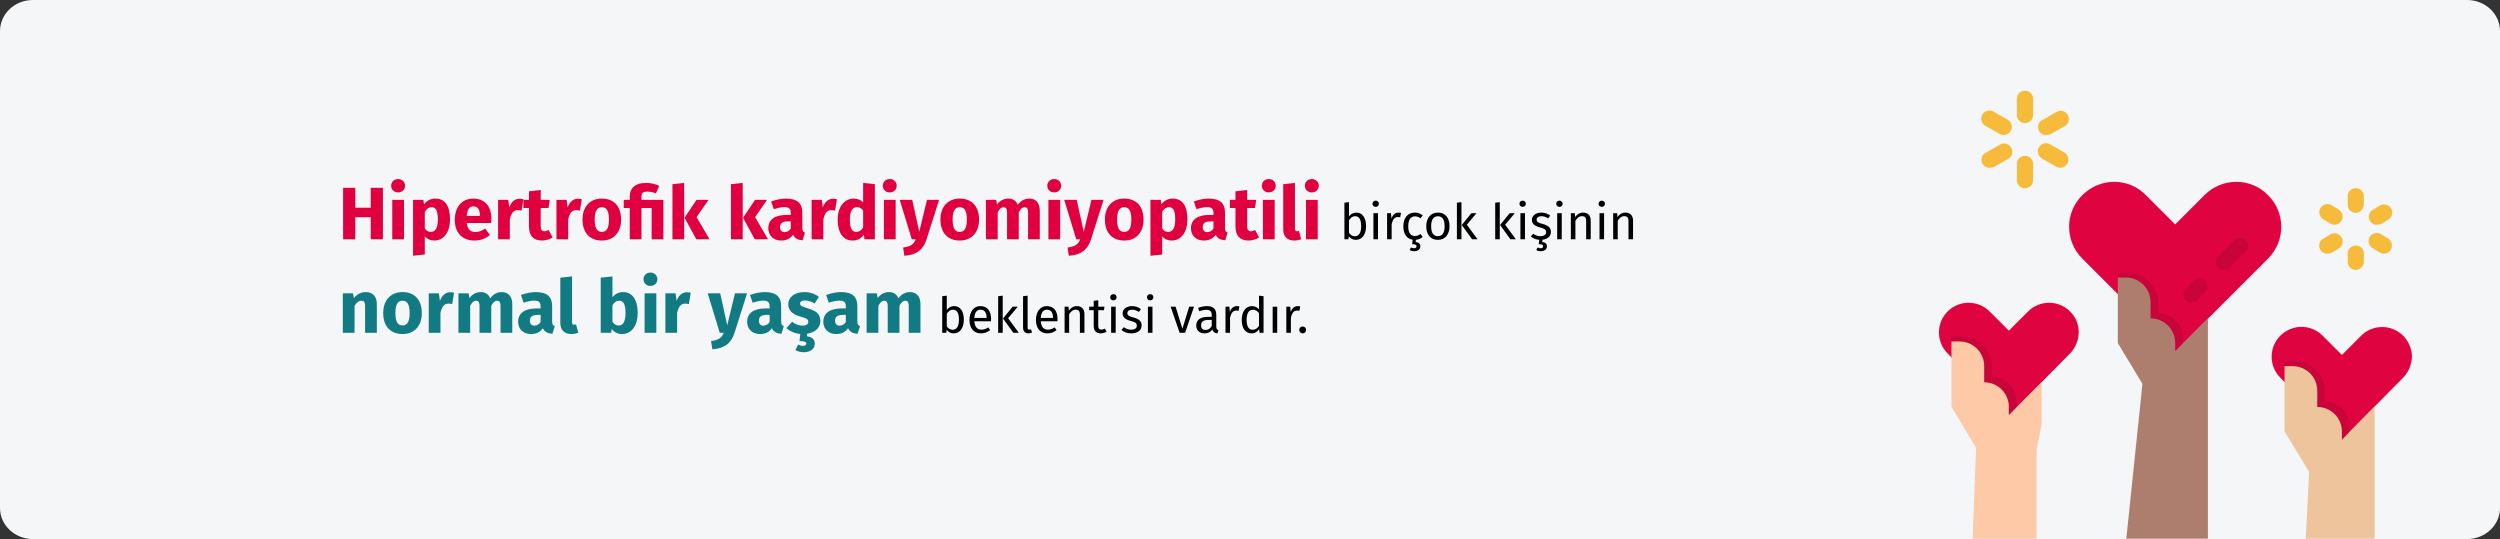 <?xml version="1.0" encoding="UTF-8"?>
<svg width="909px" height="196px" viewBox="0 0 909 196" version="1.1" xmlns="http://www.w3.org/2000/svg" xmlns:xlink="http://www.w3.org/1999/xlink">
    <rect x="0" y="0" width="909" height="196" fill="#333333" stroke="none"/>
    <title>hypertrophe-kardiomyopathie-verlauf-tr</title>
    <defs>
        <path d="M11.974,0 L897.026,0 C903.639,0 909,5.063 909,11.308 L909,184.692 C909,190.937 903.639,196 897.026,196 L11.974,196 C5.361,196 0,190.937 0,184.692 L0,11.308 C0,5.063 5.361,0 11.974,0 Z" id="path-1"></path>
    </defs>
    <g id="Page-1" stroke="none" stroke-width="1" fill="none" fill-rule="evenodd">
        <g id="vorlage" transform="translate(0, -2933)">
            <g id="hypertrophe-kardiomyopathie-verlauf-tr" transform="translate(0, 2933)">
                <g id="path-1-copy-7" fill="#F5F6F7" fill-rule="nonzero">
                    <path d="M11.974,0 L897.026,0 C903.639,0 909,5.063 909,11.308 L909,184.692 C909,190.937 903.639,196 897.026,196 L11.974,196 C5.361,196 0,190.937 0,184.692 L0,11.308 C0,5.063 5.361,0 11.974,0 Z" id="Path"></path>
                </g>
                <g id="flat-Clipped">
                    <mask id="mask-2" fill="white">
                        <use xlink:href="#path-1"></use>
                    </mask>
                    <g id="path-1"></g>
                    <g id="flat" mask="url(#mask-2)">
                        <g transform="translate(705, 33)" id="Path">
                            <path d="M119.637,61.055 L85.895,94.803 L52.153,61.055 C45.713,54.613 45.713,44.251 52.153,37.949 C58.593,31.508 68.954,31.508 75.254,37.949 L85.895,48.592 L96.536,37.949 C102.976,31.508 113.337,31.508 119.637,37.949 C126.077,44.251 126.077,54.613 119.637,61.055 L119.637,61.055 Z" fill="#DF0440" fill-rule="nonzero"></path>
                            <path d="M69.514,89.902 L65.034,68.057 L65.034,66.236 L68.674,66.236 C74.834,66.236 79.735,71.277 79.735,77.299 L79.735,77.299 L79.735,80.94 C84.635,80.94 88.695,84.861 88.695,89.902 L88.695,98.864 L69.514,89.902 Z" fill="#C9043A" fill-rule="nonzero"></path>
                            <path d="M68.114,163 L73.994,106.566 L65.034,91.723 L65.034,67.917 L67.974,67.917 C72.874,67.917 76.934,71.838 76.934,76.879 C76.934,76.879 76.934,76.879 76.934,76.879 L76.934,82.76 C81.835,82.76 85.895,86.681 85.895,91.723 L85.895,94.663 L97.796,82.76 L97.796,163 L68.114,163 Z" fill="#AD7E6D" fill-rule="nonzero"></path>
                            <path d="M168.78,104.326 L146.519,126.871 L124.117,104.326 C119.917,100.125 119.917,93.263 124.117,89.062 C126.077,87.101 128.877,85.841 131.818,85.841 L131.818,85.841 C134.618,85.841 137.418,86.961 139.518,89.062 L146.519,96.064 L153.519,89.062 C157.719,84.861 164.58,84.861 168.78,89.062 C170.74,91.022 172,93.823 172,96.764 L172,96.764 C171.86,99.564 170.74,102.365 168.78,104.326 L168.78,104.326 Z" fill="#DF0440" fill-rule="nonzero"></path>
                            <path d="M128.177,121.83 L125.517,100.125 L125.517,98.164 L129.158,98.164 C135.318,98.164 140.218,103.205 140.218,109.227 L140.218,112.868 C145.118,112.868 149.179,116.789 149.179,121.83 L149.179,130.792 L128.177,121.83 Z" fill="#C9043A" fill-rule="nonzero"></path>
                            <path d="M133.358,163 L134.618,138.634 L125.657,123.79 L125.657,100.125 L128.597,100.125 C133.498,100.125 137.558,104.046 137.558,109.087 L137.558,114.968 C142.458,114.968 146.519,118.889 146.519,123.93 L146.519,126.871 L158.419,114.828 L158.419,163 L133.358,163 Z" fill="#EDC49B" fill-rule="nonzero"></path>
                            <path d="M47.673,95.503 L25.411,118.049 L3.15,95.503 C-1.05,91.302 -1.05,84.441 3.15,80.24 C7.35,76.039 14.211,76.039 18.411,80.24 L25.411,87.241 L32.412,80.24 C36.612,76.039 43.473,76.039 47.673,80.24 C51.873,84.301 51.873,91.162 47.673,95.503 C47.673,95.363 47.673,95.363 47.673,95.503 Z" fill="#DF0440" fill-rule="nonzero"></path>
                            <path d="M7.91,113.008 L4.55,91.302 L4.55,89.342 L8.19,89.342 C14.351,89.342 19.251,94.383 19.251,100.405 C19.251,100.405 19.251,100.405 19.251,100.405 L19.251,100.405 L19.251,104.046 C24.151,104.046 28.212,107.966 28.212,113.008 L28.212,121.97 L7.91,113.008 Z" fill="#C9043A" fill-rule="nonzero"></path>
                            <path d="M12.251,163 L13.511,129.812 L4.55,114.968 L4.55,91.162 L7.49,91.162 C12.391,91.162 16.451,95.083 16.451,100.125 C16.451,100.125 16.451,100.125 16.451,100.125 L16.451,106.006 C21.351,106.006 25.411,109.927 25.411,114.968 L25.411,117.909 L37.312,106.006 L37.312,121.55 L35.492,130.512 L35.492,163 L12.251,163 Z" fill="#FDC9A6" fill-rule="nonzero"></path>
                            <path d="M91.775,77.019 C90.095,77.019 88.835,75.759 88.835,74.078 C88.835,73.238 89.115,72.538 89.675,71.978 L92.615,69.037 C93.735,67.917 95.696,67.917 96.816,69.037 C97.936,70.157 97.936,72.118 96.816,73.238 L96.816,73.238 L93.875,76.179 C93.315,76.739 92.615,77.019 91.775,77.019 Z" fill="#C9043A" fill-rule="nonzero"></path>
                            <path d="M103.676,65.116 C101.996,65.116 100.736,63.856 100.736,62.175 C100.736,61.335 101.016,60.635 101.576,60.075 L107.456,54.193 C108.576,53.073 110.536,53.073 111.656,54.193 C112.777,55.314 112.777,57.274 111.656,58.394 L105.776,64.276 C105.216,64.836 104.516,65.116 103.676,65.116 Z" fill="#C9043A" fill-rule="nonzero"></path>
                            <path d="M31.292,11.763 C29.612,11.763 28.352,10.503 28.352,8.822 L28.352,2.941 C28.352,1.26 29.612,1.77330472e-15 31.292,1.77330472e-15 C32.972,1.77330472e-15 34.232,1.26 34.232,2.941 L34.232,8.822 C34.232,10.363 32.972,11.763 31.292,11.763 C31.292,11.763 31.292,11.763 31.292,11.763 Z" fill="#F7BB3B" fill-rule="nonzero"></path>
                            <path d="M23.591,16.104 C23.031,16.104 22.611,15.964 22.051,15.684 L16.871,12.743 C15.471,11.903 14.911,10.082 15.751,8.682 C16.591,7.282 18.411,6.722 19.811,7.562 L24.991,10.503 C26.392,11.343 26.952,13.163 26.112,14.564 C25.551,15.544 24.571,16.104 23.591,16.104 L23.591,16.104 Z" fill="#F7BB3B" fill-rule="nonzero"></path>
                            <path d="M18.411,28.007 C16.731,28.007 15.471,26.747 15.471,25.066 C15.471,23.946 16.031,22.966 17.011,22.546 L22.191,19.605 C23.591,18.765 25.411,19.185 26.252,20.725 C27.092,22.125 26.672,23.946 25.131,24.786 L25.131,24.786 L19.951,27.727 C19.391,27.867 18.971,28.007 18.411,28.007 Z" fill="#F7BB3B" fill-rule="nonzero"></path>
                            <path d="M31.292,35.429 C29.612,35.429 28.352,34.168 28.352,32.488 L28.352,26.607 C28.352,24.926 29.612,23.666 31.292,23.666 C32.972,23.666 34.232,24.926 34.232,26.607 L34.232,32.488 C34.232,34.168 32.972,35.429 31.292,35.429 C31.292,35.429 31.292,35.429 31.292,35.429 Z" fill="#F7BB3B" fill-rule="nonzero"></path>
                            <path d="M44.173,28.007 C43.613,28.007 43.193,27.867 42.632,27.587 L37.452,24.646 C36.052,23.806 35.492,21.985 36.332,20.585 C37.172,19.185 38.992,18.625 40.392,19.465 L45.573,22.405 C46.973,23.246 47.533,25.066 46.693,26.466 C46.133,27.447 45.153,28.007 44.173,28.007 L44.173,28.007 Z" fill="#F7BB3B" fill-rule="nonzero"></path>
                            <path d="M38.992,16.104 C37.312,16.104 36.052,14.844 36.052,13.163 C36.052,12.043 36.612,11.063 37.592,10.643 L42.772,7.702 C44.173,6.862 45.993,7.282 46.833,8.822 C47.673,10.223 47.253,12.043 45.713,12.883 L45.713,12.883 L40.532,15.824 C39.972,15.964 39.552,16.104 38.992,16.104 Z" fill="#F7BB3B" fill-rule="nonzero"></path>
                            <path d="M151.559,65.116 C149.879,65.116 148.619,63.856 148.619,62.175 L148.619,59.235 C148.619,57.554 149.879,56.294 151.559,56.294 C153.239,56.294 154.499,57.554 154.499,59.235 L154.499,59.235 L154.499,62.175 C154.499,63.856 153.099,65.116 151.559,65.116 C151.559,65.116 151.559,65.116 151.559,65.116 Z" fill="#F7BB3B" fill-rule="nonzero"></path>
                            <path d="M141.198,59.235 C139.518,59.235 138.258,57.974 138.258,56.294 C138.258,55.174 138.818,54.193 139.798,53.773 L142.318,52.233 C143.718,51.393 145.538,51.813 146.379,53.353 C147.219,54.753 146.799,56.574 145.258,57.414 L145.258,57.414 L142.738,58.954 C142.318,59.095 141.758,59.235 141.198,59.235 Z" fill="#F7BB3B" fill-rule="nonzero"></path>
                            <path d="M143.858,48.732 C143.298,48.732 142.878,48.592 142.318,48.312 L139.798,46.771 C138.398,45.931 137.838,44.111 138.678,42.71 C139.518,41.31 141.338,40.75 142.738,41.59 L142.738,41.59 L145.258,43.131 C146.659,43.971 147.219,45.791 146.379,47.192 C145.818,48.172 144.838,48.732 143.858,48.732 L143.858,48.732 Z" fill="#F7BB3B" fill-rule="nonzero"></path>
                            <path d="M151.559,44.391 C149.879,44.391 148.619,43.131 148.619,41.45 L148.619,38.369 C148.619,36.689 149.879,35.429 151.559,35.429 C153.239,35.429 154.499,36.689 154.499,38.369 L154.499,41.31 C154.499,42.991 153.099,44.391 151.559,44.391 C151.559,44.391 151.559,44.391 151.559,44.391 Z" fill="#F7BB3B" fill-rule="nonzero"></path>
                            <path d="M159.259,48.732 C157.579,48.732 156.319,47.472 156.319,45.791 C156.319,44.671 156.879,43.691 157.859,43.271 L160.379,41.73 C161.779,40.89 163.6,41.45 164.44,42.851 C165.28,44.251 164.72,46.071 163.319,46.912 L160.799,48.452 C160.239,48.592 159.679,48.732 159.259,48.732 L159.259,48.732 Z" fill="#F7BB3B" fill-rule="nonzero"></path>
                            <path d="M161.779,59.235 C161.219,59.235 160.799,59.095 160.239,58.814 L157.719,57.274 C156.319,56.434 155.759,54.613 156.599,53.213 C157.439,51.813 159.259,51.253 160.659,52.093 C160.659,52.093 160.659,52.093 160.659,52.093 L163.179,53.633 C164.58,54.473 165.14,56.294 164.3,57.694 C163.88,58.674 162.899,59.235 161.779,59.235 Z" fill="#F7BB3B" fill-rule="nonzero"></path>
                        </g>
                    </g>
                </g>
                <g id="Hipertrofik-kardiyom" transform="translate(124.647, 65.103)" fill-rule="nonzero">
                    <polygon id="Path" fill="#E0003F" points="10.152 21.897 14.58 21.897 14.58 3.186 10.152 3.186 10.152 10.422 4.536 10.422 4.536 3.186 0.108 3.186 0.108 21.897 4.536 21.897 4.536 13.878 10.152 13.878"></polygon>
                    <path d="M20.088,0 C18.63,0 17.577,1.053 17.577,2.43 C17.577,3.807 18.63,4.86 20.088,4.86 C21.6,4.86 22.626,3.807 22.626,2.43 C22.626,1.053 21.6,0 20.088,0 Z M22.248,7.56 L17.982,7.56 L17.982,21.897 L22.248,21.897 L22.248,7.56 Z" id="Shape" fill="#E0003F"></path>
                    <path d="M33.642,7.101 C32.211,7.101 30.699,7.668 29.511,9.153 L29.295,7.56 L25.542,7.56 L25.542,27.891 L29.808,27.432 L29.808,20.871 C30.699,21.87 31.887,22.356 33.291,22.356 C36.828,22.356 38.988,19.116 38.988,14.688 C38.988,10.044 37.341,7.101 33.642,7.101 Z M31.968,19.224 C31.077,19.224 30.402,18.819 29.808,17.955 L29.808,11.907 C30.429,10.854 31.293,10.233 32.265,10.233 C33.696,10.233 34.56,11.178 34.56,14.742 C34.56,17.955 33.561,19.224 31.968,19.224 Z" id="Shape" fill="#E0003F"></path>
                    <path d="M54.027,14.445 C54.027,9.801 51.516,7.101 47.412,7.101 C43.065,7.101 40.716,10.503 40.716,14.796 C40.716,19.278 43.146,22.356 47.925,22.356 C50.247,22.356 52.083,21.492 53.514,20.358 L51.759,17.982 C50.517,18.846 49.491,19.251 48.33,19.251 C46.575,19.251 45.36,18.549 45.09,15.984 L53.946,15.984 C54,15.552 54.027,14.904 54.027,14.445 Z M49.842,13.419 L45.063,13.419 C45.279,10.827 46.089,9.936 47.52,9.936 C49.221,9.936 49.815,11.286 49.842,13.23 L49.842,13.419 Z" id="Shape" fill="#E0003F"></path>
                    <path d="M64.233,7.155 C62.586,7.155 61.182,8.343 60.534,10.341 L60.156,7.56 L56.457,7.56 L56.457,21.897 L60.723,21.897 L60.723,14.688 C61.209,12.555 61.938,11.286 63.693,11.286 C64.152,11.286 64.53,11.367 64.989,11.475 L65.664,7.344 C65.178,7.209 64.773,7.155 64.233,7.155 Z" id="Path" fill="#E0003F"></path>
                    <path d="M74.844,18.522 C74.277,18.846 73.791,18.981 73.305,18.981 C72.414,18.981 71.955,18.495 71.955,17.118 L71.955,10.53 L74.79,10.53 L75.249,7.56 L71.955,7.56 L71.955,3.969 L67.689,4.455 L67.689,7.56 L65.664,7.56 L65.664,10.53 L67.689,10.53 L67.689,17.172 C67.689,20.547 69.228,22.329 72.387,22.356 C73.683,22.356 75.195,21.978 76.275,21.222 L74.844,18.522 Z" id="Path" fill="#E0003F"></path>
                    <path d="M85.455,7.155 C83.808,7.155 82.404,8.343 81.756,10.341 L81.378,7.56 L77.679,7.56 L77.679,21.897 L81.945,21.897 L81.945,14.688 C82.431,12.555 83.16,11.286 84.915,11.286 C85.374,11.286 85.752,11.367 86.211,11.475 L86.886,7.344 C86.4,7.209 85.995,7.155 85.455,7.155 Z" id="Path" fill="#E0003F"></path>
                    <path d="M94.176,7.101 C89.802,7.101 87.156,10.125 87.156,14.715 C87.156,19.548 89.829,22.356 94.176,22.356 C98.55,22.356 101.196,19.332 101.196,14.742 C101.196,9.909 98.55,7.101 94.176,7.101 Z M94.176,10.233 C95.904,10.233 96.768,11.556 96.768,14.742 C96.768,17.847 95.904,19.224 94.176,19.224 C92.448,19.224 91.584,17.901 91.584,14.715 C91.584,11.61 92.448,10.233 94.176,10.233 Z" id="Shape" fill="#E0003F"></path>
                    <path d="M110.295,1.404 C106.029,1.404 104.328,3.564 104.328,6.318 L104.328,7.56 L102.141,7.56 L102.141,10.53 L104.328,10.53 L104.328,21.897 L108.594,21.897 L108.594,10.53 L112.293,10.53 L112.293,21.897 L116.559,21.897 L116.559,7.56 L108.594,7.56 L108.594,6.48 C108.594,5.103 109.08,4.563 110.781,4.563 C111.915,4.563 112.995,4.86 113.859,5.211 L115.047,2.484 C113.886,1.917 112.293,1.404 110.295,1.404 Z" id="Path" fill="#E0003F"></path>
                    <path d="M124.119,1.404 L119.853,1.863 L119.853,21.897 L124.119,21.897 L124.119,1.404 Z M132.975,7.56 L128.628,7.56 L124.254,14.067 L128.52,21.897 L133.326,21.897 L128.628,13.851 L132.975,7.56 Z" id="Shape" fill="#E0003F"></path>
                    <path d="M145.395,1.404 L141.129,1.863 L141.129,21.897 L145.395,21.897 L145.395,1.404 Z M154.251,7.56 L149.904,7.56 L145.53,14.067 L149.796,21.897 L154.602,21.897 L149.904,13.851 L154.251,7.56 Z" id="Shape" fill="#E0003F"></path>
                    <path d="M167.076,17.739 L167.076,12.177 C167.076,8.856 165.294,7.101 161.136,7.101 C159.516,7.101 157.545,7.479 155.736,8.154 L156.708,10.962 C158.139,10.476 159.543,10.206 160.461,10.206 C162.216,10.206 162.891,10.719 162.891,12.42 L162.891,13.041 L161.433,13.041 C157.113,13.041 154.71,14.742 154.71,17.874 C154.71,20.493 156.519,22.356 159.381,22.356 C161.082,22.356 162.675,21.789 163.701,20.223 C164.376,21.627 165.483,22.14 167.157,22.275 L168.048,19.494 C167.373,19.251 167.076,18.846 167.076,17.739 Z M160.623,19.305 C159.57,19.305 158.976,18.63 158.976,17.496 C158.976,16.065 159.894,15.39 161.838,15.39 L162.891,15.39 L162.891,17.955 C162.378,18.792 161.595,19.305 160.623,19.305 Z" id="Shape" fill="#E0003F"></path>
                    <path d="M178.227,7.155 C176.58,7.155 175.176,8.343 174.528,10.341 L174.15,7.56 L170.451,7.56 L170.451,21.897 L174.717,21.897 L174.717,14.688 C175.203,12.555 175.932,11.286 177.687,11.286 C178.146,11.286 178.524,11.367 178.983,11.475 L179.658,7.344 C179.172,7.209 178.767,7.155 178.227,7.155 Z" id="Path" fill="#E0003F"></path>
                    <path d="M189.189,1.404 L189.189,8.451 C188.352,7.614 187.191,7.101 185.787,7.101 C182.25,7.101 179.928,10.26 179.928,14.688 C179.928,19.332 181.737,22.356 185.382,22.356 C187.326,22.356 188.622,21.411 189.459,20.223 L189.675,21.897 L193.455,21.897 L193.455,1.863 L189.189,1.404 Z M186.705,19.224 C185.328,19.224 184.356,18.279 184.356,14.715 C184.356,11.502 185.436,10.206 186.948,10.206 C187.893,10.206 188.541,10.665 189.189,11.421 L189.189,17.604 C188.514,18.684 187.731,19.224 186.705,19.224 Z" id="Shape" fill="#E0003F"></path>
                    <path d="M198.855,0 C197.397,0 196.344,1.053 196.344,2.43 C196.344,3.807 197.397,4.86 198.855,4.86 C200.367,4.86 201.393,3.807 201.393,2.43 C201.393,1.053 200.367,0 198.855,0 Z M201.015,7.56 L196.749,7.56 L196.749,21.897 L201.015,21.897 L201.015,7.56 Z" id="Shape" fill="#E0003F"></path>
                    <path d="M216.81,7.56 L212.409,7.56 L209.601,19.17 L207.036,7.56 L202.5,7.56 L206.874,21.897 L208.332,21.897 C207.549,23.733 206.523,24.543 203.715,24.894 L204.174,27.891 C208.683,27.648 211.113,25.542 212.247,21.924 L216.81,7.56 Z" id="Path" fill="#E0003F"></path>
                    <path d="M224.316,7.101 C219.942,7.101 217.296,10.125 217.296,14.715 C217.296,19.548 219.969,22.356 224.316,22.356 C228.69,22.356 231.336,19.332 231.336,14.742 C231.336,9.909 228.69,7.101 224.316,7.101 Z M224.316,10.233 C226.044,10.233 226.908,11.556 226.908,14.742 C226.908,17.847 226.044,19.224 224.316,19.224 C222.588,19.224 221.724,17.901 221.724,14.715 C221.724,11.61 222.588,10.233 224.316,10.233 Z" id="Shape" fill="#E0003F"></path>
                    <path d="M249.696,7.101 C247.86,7.101 246.537,7.857 245.403,9.369 C244.836,7.911 243.621,7.101 242.028,7.101 C240.273,7.101 238.95,7.83 237.87,9.261 L237.546,7.56 L233.847,7.56 L233.847,21.897 L238.113,21.897 L238.113,12.096 C238.734,10.908 239.409,10.233 240.3,10.233 C240.948,10.233 241.515,10.638 241.515,12.15 L241.515,21.897 L245.781,21.897 L245.781,12.096 C246.402,10.908 247.05,10.233 247.968,10.233 C248.616,10.233 249.156,10.638 249.156,12.15 L249.156,21.897 L253.422,21.897 L253.422,11.421 C253.422,8.694 251.91,7.101 249.696,7.101 Z" id="Path" fill="#E0003F"></path>
                    <path d="M258.66,0 C257.202,0 256.149,1.053 256.149,2.43 C256.149,3.807 257.202,4.86 258.66,4.86 C260.172,4.86 261.198,3.807 261.198,2.43 C261.198,1.053 260.172,0 258.66,0 Z M260.82,7.56 L256.554,7.56 L256.554,21.897 L260.82,21.897 L260.82,7.56 Z" id="Shape" fill="#E0003F"></path>
                    <path d="M276.615,7.56 L272.214,7.56 L269.406,19.17 L266.841,7.56 L262.305,7.56 L266.679,21.897 L268.137,21.897 C267.354,23.733 266.328,24.543 263.52,24.894 L263.979,27.891 C268.488,27.648 270.918,25.542 272.052,21.924 L276.615,7.56 Z" id="Path" fill="#E0003F"></path>
                    <path d="M284.121,7.101 C279.747,7.101 277.101,10.125 277.101,14.715 C277.101,19.548 279.774,22.356 284.121,22.356 C288.495,22.356 291.141,19.332 291.141,14.742 C291.141,9.909 288.495,7.101 284.121,7.101 Z M284.121,10.233 C285.849,10.233 286.713,11.556 286.713,14.742 C286.713,17.847 285.849,19.224 284.121,19.224 C282.393,19.224 281.529,17.901 281.529,14.715 C281.529,11.61 282.393,10.233 284.121,10.233 Z" id="Shape" fill="#E0003F"></path>
                    <path d="M301.752,7.101 C300.321,7.101 298.809,7.668 297.621,9.153 L297.405,7.56 L293.652,7.56 L293.652,27.891 L297.918,27.432 L297.918,20.871 C298.809,21.87 299.997,22.356 301.401,22.356 C304.938,22.356 307.098,19.116 307.098,14.688 C307.098,10.044 305.451,7.101 301.752,7.101 Z M300.078,19.224 C299.187,19.224 298.512,18.819 297.918,17.955 L297.918,11.907 C298.539,10.854 299.403,10.233 300.375,10.233 C301.806,10.233 302.67,11.178 302.67,14.742 C302.67,17.955 301.671,19.224 300.078,19.224 Z" id="Shape" fill="#E0003F"></path>
                    <path d="M320.76,17.739 L320.76,12.177 C320.76,8.856 318.978,7.101 314.82,7.101 C313.2,7.101 311.229,7.479 309.42,8.154 L310.392,10.962 C311.823,10.476 313.227,10.206 314.145,10.206 C315.9,10.206 316.575,10.719 316.575,12.42 L316.575,13.041 L315.117,13.041 C310.797,13.041 308.394,14.742 308.394,17.874 C308.394,20.493 310.203,22.356 313.065,22.356 C314.766,22.356 316.359,21.789 317.385,20.223 C318.06,21.627 319.167,22.14 320.841,22.275 L321.732,19.494 C321.057,19.251 320.76,18.846 320.76,17.739 Z M314.307,19.305 C313.254,19.305 312.66,18.63 312.66,17.496 C312.66,16.065 313.578,15.39 315.522,15.39 L316.575,15.39 L316.575,17.955 C316.062,18.792 315.279,19.305 314.307,19.305 Z" id="Shape" fill="#E0003F"></path>
                    <path d="M331.722,18.522 C331.155,18.846 330.669,18.981 330.183,18.981 C329.292,18.981 328.833,18.495 328.833,17.118 L328.833,10.53 L331.668,10.53 L332.127,7.56 L328.833,7.56 L328.833,3.969 L324.567,4.455 L324.567,7.56 L322.542,7.56 L322.542,10.53 L324.567,10.53 L324.567,17.172 C324.567,20.547 326.106,22.329 329.265,22.356 C330.561,22.356 332.073,21.978 333.153,21.222 L331.722,18.522 Z" id="Path" fill="#E0003F"></path>
                    <path d="M336.663,0 C335.205,0 334.152,1.053 334.152,2.43 C334.152,3.807 335.205,4.86 336.663,4.86 C338.175,4.86 339.201,3.807 339.201,2.43 C339.201,1.053 338.175,0 336.663,0 Z M338.823,7.56 L334.557,7.56 L334.557,21.897 L338.823,21.897 L338.823,7.56 Z" id="Shape" fill="#E0003F"></path>
                    <path d="M345.87,22.356 C346.923,22.356 347.841,22.14 348.462,21.87 L347.652,18.846 C347.463,18.927 347.22,18.981 346.95,18.981 C346.437,18.981 346.194,18.684 346.194,18.09 L346.194,1.404 L341.928,1.863 L341.928,18.252 C341.928,20.871 343.386,22.356 345.87,22.356 Z" id="Path" fill="#E0003F"></path>
                    <path d="M352.323,0 C350.865,0 349.812,1.053 349.812,2.43 C349.812,3.807 350.865,4.86 352.323,4.86 C353.835,4.86 354.861,3.807 354.861,2.43 C354.861,1.053 353.835,0 352.323,0 Z M354.483,7.56 L350.217,7.56 L350.217,21.897 L354.483,21.897 L354.483,7.56 Z" id="Shape" fill="#E0003F"></path>
                    <path d="M368.523,12.195 C367.371,12.195 366.489,12.717 365.841,13.599 L365.841,8.397 L364.185,8.595 L364.185,21.897 L365.643,21.897 L365.805,20.853 C366.453,21.645 367.281,22.113 368.325,22.113 C370.629,22.113 372.051,20.115 372.051,17.145 C372.051,13.977 370.665,12.195 368.523,12.195 Z M367.929,20.799 C367.083,20.799 366.327,20.277 365.841,19.521 L365.841,14.985 C366.327,14.229 367.011,13.509 368.055,13.509 C369.387,13.509 370.269,14.445 370.269,17.145 C370.269,19.737 369.315,20.799 367.929,20.799 Z" id="Shape" fill="#000000"></path>
                    <path d="M375.543,7.857 C374.859,7.857 374.391,8.343 374.391,8.991 C374.391,9.621 374.859,10.107 375.543,10.107 C376.245,10.107 376.713,9.621 376.713,8.991 C376.713,8.343 376.245,7.857 375.543,7.857 Z M376.389,12.411 L374.733,12.411 L374.733,21.897 L376.389,21.897 L376.389,12.411 Z" id="Shape" fill="#000000"></path>
                    <path d="M383.823,12.195 C382.671,12.195 381.789,12.915 381.285,14.337 L381.123,12.411 L379.701,12.411 L379.701,21.897 L381.357,21.897 L381.357,16.479 C381.753,14.661 382.437,13.815 383.625,13.815 C383.967,13.815 384.165,13.851 384.453,13.923 L384.759,12.303 C384.471,12.231 384.129,12.195 383.823,12.195 Z" id="Path" fill="#000000"></path>
                    <path d="M392.643,21.069 L391.887,19.989 C391.167,20.457 390.609,20.709 389.817,20.709 C388.323,20.709 387.387,19.683 387.387,17.199 C387.387,14.733 388.323,13.563 389.817,13.563 C390.609,13.563 391.203,13.797 391.851,14.265 L392.643,13.221 C391.761,12.483 390.861,12.195 389.745,12.195 C387.171,12.195 385.605,14.211 385.605,17.235 C385.605,19.989 386.883,21.735 389.007,22.059 L388.809,23.679 C389.961,23.679 390.411,23.949 390.411,24.435 C390.411,24.957 390.015,25.155 389.511,25.155 C389.043,25.155 388.719,25.047 388.377,24.867 L387.927,25.803 C388.287,26.073 388.881,26.235 389.565,26.235 C390.789,26.235 391.797,25.623 391.797,24.435 C391.797,23.697 391.347,23.013 390.123,22.905 L390.123,22.095 C391.059,22.023 391.887,21.681 392.643,21.069 Z" id="Path" fill="#000000"></path>
                    <path d="M398.187,12.195 C395.487,12.195 393.939,14.229 393.939,17.163 C393.939,20.169 395.469,22.113 398.169,22.113 C400.851,22.113 402.399,20.079 402.399,17.145 C402.399,14.139 400.887,12.195 398.187,12.195 Z M398.187,13.527 C399.753,13.527 400.617,14.679 400.617,17.145 C400.617,19.629 399.753,20.781 398.169,20.781 C396.585,20.781 395.721,19.629 395.721,17.163 C395.721,14.679 396.603,13.527 398.187,13.527 Z" id="Shape" fill="#000000"></path>
                    <path d="M406.737,8.397 L405.081,8.595 L405.081,21.897 L406.737,21.897 L406.737,8.397 Z M412.191,12.411 L410.337,12.411 L406.845,16.713 L410.607,21.897 L412.587,21.897 L408.699,16.605 L412.191,12.411 Z" id="Shape" fill="#000000"></path>
                    <path d="M420.669,8.397 L419.013,8.595 L419.013,21.897 L420.669,21.897 L420.669,8.397 Z M426.123,12.411 L424.269,12.411 L420.777,16.713 L424.539,21.897 L426.519,21.897 L422.631,16.605 L426.123,12.411 Z" id="Shape" fill="#000000"></path>
                    <path d="M428.985,7.857 C428.301,7.857 427.833,8.343 427.833,8.991 C427.833,9.621 428.301,10.107 428.985,10.107 C429.687,10.107 430.155,9.621 430.155,8.991 C430.155,8.343 429.687,7.857 428.985,7.857 Z M429.831,12.411 L428.175,12.411 L428.175,21.897 L429.831,21.897 L429.831,12.411 Z" id="Shape" fill="#000000"></path>
                    <path d="M439.263,19.233 C439.263,17.577 438.111,16.785 436.113,16.281 C434.583,15.885 434.079,15.525 434.079,14.751 C434.079,13.995 434.745,13.509 435.825,13.509 C436.707,13.509 437.445,13.779 438.291,14.319 L438.993,13.275 C438.093,12.591 437.103,12.195 435.771,12.195 C433.809,12.195 432.351,13.293 432.351,14.805 C432.351,16.137 433.161,17.019 435.213,17.559 C437.049,18.045 437.517,18.405 437.517,19.341 C437.517,20.241 436.725,20.781 435.483,20.781 C434.457,20.781 433.575,20.439 432.819,19.863 L431.937,20.871 C432.675,21.519 433.683,22.005 435.033,22.095 L434.835,23.679 C435.987,23.679 436.437,23.949 436.437,24.435 C436.437,24.957 436.041,25.155 435.537,25.155 C435.069,25.155 434.745,25.047 434.403,24.867 L433.953,25.803 C434.313,26.073 434.907,26.235 435.591,26.235 C436.815,26.235 437.823,25.623 437.823,24.435 C437.823,23.697 437.373,23.013 436.149,22.905 L436.149,22.077 C437.823,21.897 439.263,20.997 439.263,19.233 Z" id="Path" fill="#000000"></path>
                    <path d="M442.359,7.857 C441.675,7.857 441.207,8.343 441.207,8.991 C441.207,9.621 441.675,10.107 442.359,10.107 C443.061,10.107 443.529,9.621 443.529,8.991 C443.529,8.343 443.061,7.857 442.359,7.857 Z M443.205,12.411 L441.549,12.411 L441.549,21.897 L443.205,21.897 L443.205,12.411 Z" id="Shape" fill="#000000"></path>
                    <path d="M450.981,12.195 C449.739,12.195 448.731,12.843 448.083,13.815 L447.939,12.411 L446.517,12.411 L446.517,21.897 L448.173,21.897 L448.173,15.165 C448.803,14.157 449.523,13.491 450.585,13.491 C451.503,13.491 452.079,13.905 452.079,15.327 L452.079,21.897 L453.735,21.897 L453.735,15.093 C453.735,13.293 452.727,12.195 450.981,12.195 Z" id="Path" fill="#000000"></path>
                    <path d="M457.749,7.857 C457.065,7.857 456.597,8.343 456.597,8.991 C456.597,9.621 457.065,10.107 457.749,10.107 C458.451,10.107 458.919,9.621 458.919,8.991 C458.919,8.343 458.451,7.857 457.749,7.857 Z M458.595,12.411 L456.939,12.411 L456.939,21.897 L458.595,21.897 L458.595,12.411 Z" id="Shape" fill="#000000"></path>
                    <path d="M466.371,12.195 C465.129,12.195 464.121,12.843 463.473,13.815 L463.329,12.411 L461.907,12.411 L461.907,21.897 L463.563,21.897 L463.563,15.165 C464.193,14.157 464.913,13.491 465.975,13.491 C466.893,13.491 467.469,13.905 467.469,15.327 L467.469,21.897 L469.125,21.897 L469.125,15.093 C469.125,13.293 468.117,12.195 466.371,12.195 Z" id="Path" fill="#000000"></path>
                    <path d="M8.397,41.101 C6.588,41.101 5.211,41.857 4.023,43.288 L3.699,41.56 L-2.84217094e-14,41.56 L-2.84217094e-14,55.897 L4.266,55.897 L4.266,46.096 C4.995,44.908 5.805,44.233 6.75,44.233 C7.587,44.233 8.1,44.638 8.1,46.15 L8.1,55.897 L12.366,55.897 L12.366,45.421 C12.366,42.694 10.881,41.101 8.397,41.101 Z" id="Path" fill="#117A83"></path>
                    <path d="M21.708,41.101 C17.334,41.101 14.688,44.125 14.688,48.715 C14.688,53.548 17.361,56.356 21.708,56.356 C26.082,56.356 28.728,53.332 28.728,48.742 C28.728,43.909 26.082,41.101 21.708,41.101 Z M21.708,44.233 C23.436,44.233 24.3,45.556 24.3,48.742 C24.3,51.847 23.436,53.224 21.708,53.224 C19.98,53.224 19.116,51.901 19.116,48.715 C19.116,45.61 19.98,44.233 21.708,44.233 Z" id="Shape" fill="#117A83"></path>
                    <path d="M39.015,41.155 C37.368,41.155 35.964,42.343 35.316,44.341 L34.938,41.56 L31.239,41.56 L31.239,55.897 L35.505,55.897 L35.505,48.688 C35.991,46.555 36.72,45.286 38.475,45.286 C38.934,45.286 39.312,45.367 39.771,45.475 L40.446,41.344 C39.96,41.209 39.555,41.155 39.015,41.155 Z" id="Path" fill="#117A83"></path>
                    <path d="M57.888,41.101 C56.052,41.101 54.729,41.857 53.595,43.369 C53.028,41.911 51.813,41.101 50.22,41.101 C48.465,41.101 47.142,41.83 46.062,43.261 L45.738,41.56 L42.039,41.56 L42.039,55.897 L46.305,55.897 L46.305,46.096 C46.926,44.908 47.601,44.233 48.492,44.233 C49.14,44.233 49.707,44.638 49.707,46.15 L49.707,55.897 L53.973,55.897 L53.973,46.096 C54.594,44.908 55.242,44.233 56.16,44.233 C56.808,44.233 57.348,44.638 57.348,46.15 L57.348,55.897 L61.614,55.897 L61.614,45.421 C61.614,42.694 60.102,41.101 57.888,41.101 Z" id="Path" fill="#117A83"></path>
                    <path d="M76.113,51.739 L76.113,46.177 C76.113,42.856 74.331,41.101 70.173,41.101 C68.553,41.101 66.582,41.479 64.773,42.154 L65.745,44.962 C67.176,44.476 68.58,44.206 69.498,44.206 C71.253,44.206 71.928,44.719 71.928,46.42 L71.928,47.041 L70.47,47.041 C66.15,47.041 63.747,48.742 63.747,51.874 C63.747,54.493 65.556,56.356 68.418,56.356 C70.119,56.356 71.712,55.789 72.738,54.223 C73.413,55.627 74.52,56.14 76.194,56.275 L77.085,53.494 C76.41,53.251 76.113,52.846 76.113,51.739 Z M69.66,53.305 C68.607,53.305 68.013,52.63 68.013,51.496 C68.013,50.065 68.931,49.39 70.875,49.39 L71.928,49.39 L71.928,51.955 C71.415,52.792 70.632,53.305 69.66,53.305 Z" id="Shape" fill="#117A83"></path>
                    <path d="M83.025,56.356 C84.078,56.356 84.996,56.14 85.617,55.87 L84.807,52.846 C84.618,52.927 84.375,52.981 84.105,52.981 C83.592,52.981 83.349,52.684 83.349,52.09 L83.349,35.404 L79.083,35.863 L79.083,52.252 C79.083,54.871 80.541,56.356 83.025,56.356 Z" id="Path" fill="#117A83"></path>
                    <path d="M101.898,41.101 C100.305,41.101 98.901,41.83 98.037,43.018 L98.037,35.404 L93.771,35.863 L93.771,55.897 L97.551,55.897 L97.767,54.52 C98.631,55.654 99.927,56.356 101.52,56.356 C105.084,56.356 107.217,53.17 107.217,48.742 C107.217,43.936 105.327,41.101 101.898,41.101 Z M100.278,53.251 C99.36,53.251 98.577,52.738 98.037,51.874 L98.037,45.907 C98.658,44.854 99.495,44.233 100.467,44.233 C101.817,44.233 102.789,45.097 102.789,48.742 C102.789,52.09 101.763,53.251 100.278,53.251 Z" id="Shape" fill="#117A83"></path>
                    <path d="M111.834,34 C110.376,34 109.323,35.053 109.323,36.43 C109.323,37.807 110.376,38.86 111.834,38.86 C113.346,38.86 114.372,37.807 114.372,36.43 C114.372,35.053 113.346,34 111.834,34 Z M113.994,41.56 L109.728,41.56 L109.728,55.897 L113.994,55.897 L113.994,41.56 Z" id="Shape" fill="#117A83"></path>
                    <path d="M125.064,41.155 C123.417,41.155 122.013,42.343 121.365,44.341 L120.987,41.56 L117.288,41.56 L117.288,55.897 L121.554,55.897 L121.554,48.688 C122.04,46.555 122.769,45.286 124.524,45.286 C124.983,45.286 125.361,45.367 125.82,45.475 L126.495,41.344 C126.009,41.209 125.604,41.155 125.064,41.155 Z" id="Path" fill="#117A83"></path>
                    <path d="M146.988,41.56 L142.587,41.56 L139.779,53.17 L137.214,41.56 L132.678,41.56 L137.052,55.897 L138.51,55.897 C137.727,57.733 136.701,58.543 133.893,58.894 L134.352,61.891 C138.861,61.648 141.291,59.542 142.425,55.924 L146.988,41.56 Z" id="Path" fill="#117A83"></path>
                    <path d="M159.381,51.739 L159.381,46.177 C159.381,42.856 157.599,41.101 153.441,41.101 C151.821,41.101 149.85,41.479 148.041,42.154 L149.013,44.962 C150.444,44.476 151.848,44.206 152.766,44.206 C154.521,44.206 155.196,44.719 155.196,46.42 L155.196,47.041 L153.738,47.041 C149.418,47.041 147.015,48.742 147.015,51.874 C147.015,54.493 148.824,56.356 151.686,56.356 C153.387,56.356 154.98,55.789 156.006,54.223 C156.681,55.627 157.788,56.14 159.462,56.275 L160.353,53.494 C159.678,53.251 159.381,52.846 159.381,51.739 Z M152.928,53.305 C151.875,53.305 151.281,52.63 151.281,51.496 C151.281,50.065 152.199,49.39 154.143,49.39 L155.196,49.39 L155.196,51.955 C154.683,52.792 153.9,53.305 152.928,53.305 Z" id="Shape" fill="#117A83"></path>
                    <path d="M173.637,51.631 C173.637,49.066 172.044,47.878 169.209,47.068 C166.644,46.312 166.266,45.988 166.266,45.232 C166.266,44.584 166.833,44.152 167.994,44.152 C169.236,44.152 170.424,44.557 171.531,45.259 L173.097,42.856 C171.774,41.776 169.911,41.101 167.832,41.101 C164.214,41.101 161.973,43.018 161.973,45.475 C161.973,47.689 163.377,49.147 166.212,49.957 C168.804,50.686 169.236,50.983 169.236,51.955 C169.236,52.819 168.453,53.305 167.157,53.305 C165.753,53.305 164.43,52.738 163.35,51.901 L161.271,54.223 C162.513,55.33 164.268,56.14 166.347,56.329 L166.05,58.921 C167.778,58.921 168.534,59.191 168.534,59.839 C168.534,60.433 168.021,60.649 167.265,60.649 C166.59,60.649 166.077,60.46 165.537,60.19 L164.565,62.161 C165.24,62.62 166.32,62.971 167.589,62.971 C170.046,62.971 171.612,61.702 171.612,59.866 C171.612,58.408 170.748,57.409 168.804,57.193 L168.804,56.248 C171.612,55.816 173.637,54.169 173.637,51.631 Z" id="Path" fill="#117A83"></path>
                    <path d="M187.083,51.739 L187.083,46.177 C187.083,42.856 185.301,41.101 181.143,41.101 C179.523,41.101 177.552,41.479 175.743,42.154 L176.715,44.962 C178.146,44.476 179.55,44.206 180.468,44.206 C182.223,44.206 182.898,44.719 182.898,46.42 L182.898,47.041 L181.44,47.041 C177.12,47.041 174.717,48.742 174.717,51.874 C174.717,54.493 176.526,56.356 179.388,56.356 C181.089,56.356 182.682,55.789 183.708,54.223 C184.383,55.627 185.49,56.14 187.164,56.275 L188.055,53.494 C187.38,53.251 187.083,52.846 187.083,51.739 Z M180.63,53.305 C179.577,53.305 178.983,52.63 178.983,51.496 C178.983,50.065 179.901,49.39 181.845,49.39 L182.898,49.39 L182.898,51.955 C182.385,52.792 181.602,53.305 180.63,53.305 Z" id="Shape" fill="#117A83"></path>
                    <path d="M206.307,41.101 C204.471,41.101 203.148,41.857 202.014,43.369 C201.447,41.911 200.232,41.101 198.639,41.101 C196.884,41.101 195.561,41.83 194.481,43.261 L194.157,41.56 L190.458,41.56 L190.458,55.897 L194.724,55.897 L194.724,46.096 C195.345,44.908 196.02,44.233 196.911,44.233 C197.559,44.233 198.126,44.638 198.126,46.15 L198.126,55.897 L202.392,55.897 L202.392,46.096 C203.013,44.908 203.661,44.233 204.579,44.233 C205.227,44.233 205.767,44.638 205.767,46.15 L205.767,55.897 L210.033,55.897 L210.033,45.421 C210.033,42.694 208.521,41.101 206.307,41.101 Z" id="Path" fill="#117A83"></path>
                    <path d="M222.282,46.195 C221.13,46.195 220.248,46.717 219.6,47.599 L219.6,42.397 L217.944,42.595 L217.944,55.897 L219.402,55.897 L219.564,54.853 C220.212,55.645 221.04,56.113 222.084,56.113 C224.388,56.113 225.81,54.115 225.81,51.145 C225.81,47.977 224.424,46.195 222.282,46.195 Z M221.688,54.799 C220.842,54.799 220.086,54.277 219.6,53.521 L219.6,48.985 C220.086,48.229 220.77,47.509 221.814,47.509 C223.146,47.509 224.028,48.445 224.028,51.145 C224.028,53.737 223.074,54.799 221.688,54.799 Z" id="Shape" fill="#000000"></path>
                    <path d="M235.71,50.875 C235.71,47.977 234.36,46.195 231.804,46.195 C229.356,46.195 227.862,48.301 227.862,51.253 C227.862,54.259 229.41,56.113 232.056,56.113 C233.37,56.113 234.432,55.663 235.368,54.925 L234.648,53.935 C233.82,54.511 233.118,54.763 232.182,54.763 C230.814,54.763 229.788,53.917 229.626,51.721 L235.674,51.721 C235.692,51.505 235.71,51.199 235.71,50.875 Z M234.072,50.497 L229.626,50.497 C229.752,48.391 230.58,47.509 231.84,47.509 C233.334,47.509 234.072,48.535 234.072,50.389 L234.072,50.497 Z" id="Shape" fill="#000000"></path>
                    <path d="M239.94,42.397 L238.284,42.595 L238.284,55.897 L239.94,55.897 L239.94,42.397 Z M245.394,46.411 L243.54,46.411 L240.048,50.713 L243.81,55.897 L245.79,55.897 L241.902,50.605 L245.394,46.411 Z" id="Shape" fill="#000000"></path>
                    <path d="M249.318,56.113 C249.804,56.113 250.272,55.987 250.632,55.789 L250.2,54.637 C250.02,54.709 249.822,54.745 249.588,54.745 C249.156,54.745 248.994,54.493 248.994,53.989 L248.994,42.397 L247.338,42.595 L247.338,54.025 C247.338,55.375 248.112,56.113 249.318,56.113 Z" id="Path" fill="#000000"></path>
                    <path d="M259.866,50.875 C259.866,47.977 258.516,46.195 255.96,46.195 C253.512,46.195 252.018,48.301 252.018,51.253 C252.018,54.259 253.566,56.113 256.212,56.113 C257.526,56.113 258.588,55.663 259.524,54.925 L258.804,53.935 C257.976,54.511 257.274,54.763 256.338,54.763 C254.97,54.763 253.944,53.917 253.782,51.721 L259.83,51.721 C259.848,51.505 259.866,51.199 259.866,50.875 Z M258.228,50.497 L253.782,50.497 C253.908,48.391 254.736,47.509 255.996,47.509 C257.49,47.509 258.228,48.535 258.228,50.389 L258.228,50.497 Z" id="Shape" fill="#000000"></path>
                    <path d="M266.904,46.195 C265.662,46.195 264.654,46.843 264.006,47.815 L263.862,46.411 L262.44,46.411 L262.44,55.897 L264.096,55.897 L264.096,49.165 C264.726,48.157 265.446,47.491 266.508,47.491 C267.426,47.491 268.002,47.905 268.002,49.327 L268.002,55.897 L269.658,55.897 L269.658,49.093 C269.658,47.293 268.65,46.195 266.904,46.195 Z" id="Path" fill="#000000"></path>
                    <path d="M277.074,54.367 C276.606,54.619 276.228,54.745 275.814,54.745 C274.986,54.745 274.68,54.295 274.68,53.341 L274.68,47.689 L276.75,47.689 L276.93,46.411 L274.68,46.411 L274.68,44.071 L273.024,44.269 L273.024,46.411 L271.368,46.411 L271.368,47.689 L273.024,47.689 L273.024,53.413 C273.024,55.177 273.978,56.113 275.58,56.113 C276.39,56.113 277.074,55.897 277.704,55.465 L277.074,54.367 Z" id="Path" fill="#000000"></path>
                    <path d="M280.17,41.857 C279.486,41.857 279.018,42.343 279.018,42.991 C279.018,43.621 279.486,44.107 280.17,44.107 C280.872,44.107 281.34,43.621 281.34,42.991 C281.34,42.343 280.872,41.857 280.17,41.857 Z M281.016,46.411 L279.36,46.411 L279.36,55.897 L281.016,55.897 L281.016,46.411 Z" id="Shape" fill="#000000"></path>
                    <path d="M286.956,46.195 C284.994,46.195 283.536,47.293 283.536,48.805 C283.536,50.137 284.346,51.019 286.398,51.559 C288.234,52.045 288.702,52.405 288.702,53.341 C288.702,54.241 287.91,54.781 286.668,54.781 C285.642,54.781 284.76,54.439 284.004,53.863 L283.122,54.871 C283.95,55.591 285.102,56.113 286.704,56.113 C288.63,56.113 290.448,55.213 290.448,53.233 C290.448,51.577 289.296,50.785 287.298,50.281 C285.768,49.885 285.264,49.525 285.264,48.751 C285.264,47.995 285.93,47.509 287.01,47.509 C287.892,47.509 288.63,47.779 289.476,48.319 L290.178,47.275 C289.278,46.591 288.288,46.195 286.956,46.195 Z" id="Path" fill="#000000"></path>
                    <path d="M293.544,41.857 C292.86,41.857 292.392,42.343 292.392,42.991 C292.392,43.621 292.86,44.107 293.544,44.107 C294.246,44.107 294.714,43.621 294.714,42.991 C294.714,42.343 294.246,41.857 293.544,41.857 Z M294.39,46.411 L292.734,46.411 L292.734,55.897 L294.39,55.897 L294.39,46.411 Z" id="Shape" fill="#000000"></path>
                    <polygon id="Path" fill="#000000" points="309.492 46.411 307.746 46.411 305.28 54.421 302.796 46.411 300.996 46.411 304.272 55.897 306.27 55.897"></polygon>
                    <path d="M317.592,53.683 L317.592,49.345 C317.592,47.365 316.548,46.195 314.262,46.195 C313.2,46.195 312.156,46.411 310.986,46.843 L311.4,48.049 C312.372,47.725 313.254,47.545 313.956,47.545 C315.27,47.545 315.936,48.049 315.936,49.417 L315.936,50.119 L314.478,50.119 C311.832,50.119 310.302,51.217 310.302,53.251 C310.302,54.943 311.436,56.113 313.326,56.113 C314.478,56.113 315.486,55.681 316.152,54.691 C316.44,55.627 317.052,56.005 318.006,56.113 L318.384,54.961 C317.898,54.781 317.592,54.511 317.592,53.683 Z M313.704,54.871 C312.624,54.871 312.066,54.277 312.066,53.161 C312.066,51.865 312.948,51.217 314.694,51.217 L315.936,51.217 L315.936,53.395 C315.396,54.385 314.676,54.871 313.704,54.871 Z" id="Shape" fill="#000000"></path>
                    <path d="M325.062,46.195 C323.91,46.195 323.028,46.915 322.524,48.337 L322.362,46.411 L320.94,46.411 L320.94,55.897 L322.596,55.897 L322.596,50.479 C322.992,48.661 323.676,47.815 324.864,47.815 C325.206,47.815 325.404,47.851 325.692,47.923 L325.998,46.303 C325.71,46.231 325.368,46.195 325.062,46.195 Z" id="Path" fill="#000000"></path>
                    <path d="M333.126,42.397 L333.126,47.365 C332.496,46.699 331.686,46.195 330.57,46.195 C328.248,46.195 326.844,48.301 326.844,51.199 C326.844,54.151 328.122,56.113 330.426,56.113 C331.596,56.113 332.55,55.537 333.162,54.583 L333.324,55.897 L334.782,55.897 L334.782,42.595 L333.126,42.397 Z M330.786,54.799 C329.418,54.799 328.626,53.665 328.626,51.163 C328.626,48.697 329.508,47.509 330.93,47.509 C331.866,47.509 332.532,47.995 333.126,48.751 L333.126,53.395 C332.496,54.277 331.848,54.799 330.786,54.799 Z" id="Shape" fill="#000000"></path>
                    <polygon id="Path" fill="#000000" points="339.75 46.411 338.094 46.411 338.094 55.897 339.75 55.897"></polygon>
                    <path d="M347.184,46.195 C346.032,46.195 345.15,46.915 344.646,48.337 L344.484,46.411 L343.062,46.411 L343.062,55.897 L344.718,55.897 L344.718,50.479 C345.114,48.661 345.798,47.815 346.986,47.815 C347.328,47.815 347.526,47.851 347.814,47.923 L348.12,46.303 C347.832,46.231 347.49,46.195 347.184,46.195 Z" id="Path" fill="#000000"></path>
                    <path d="M349.002,53.611 C348.3,53.611 347.76,54.169 347.76,54.853 C347.76,55.555 348.3,56.113 349.002,56.113 C349.722,56.113 350.262,55.555 350.262,54.853 C350.262,54.169 349.722,53.611 349.002,53.611 Z" id="Path" fill="#000000"></path>
                </g>
            </g>
        </g>
    </g>
</svg>